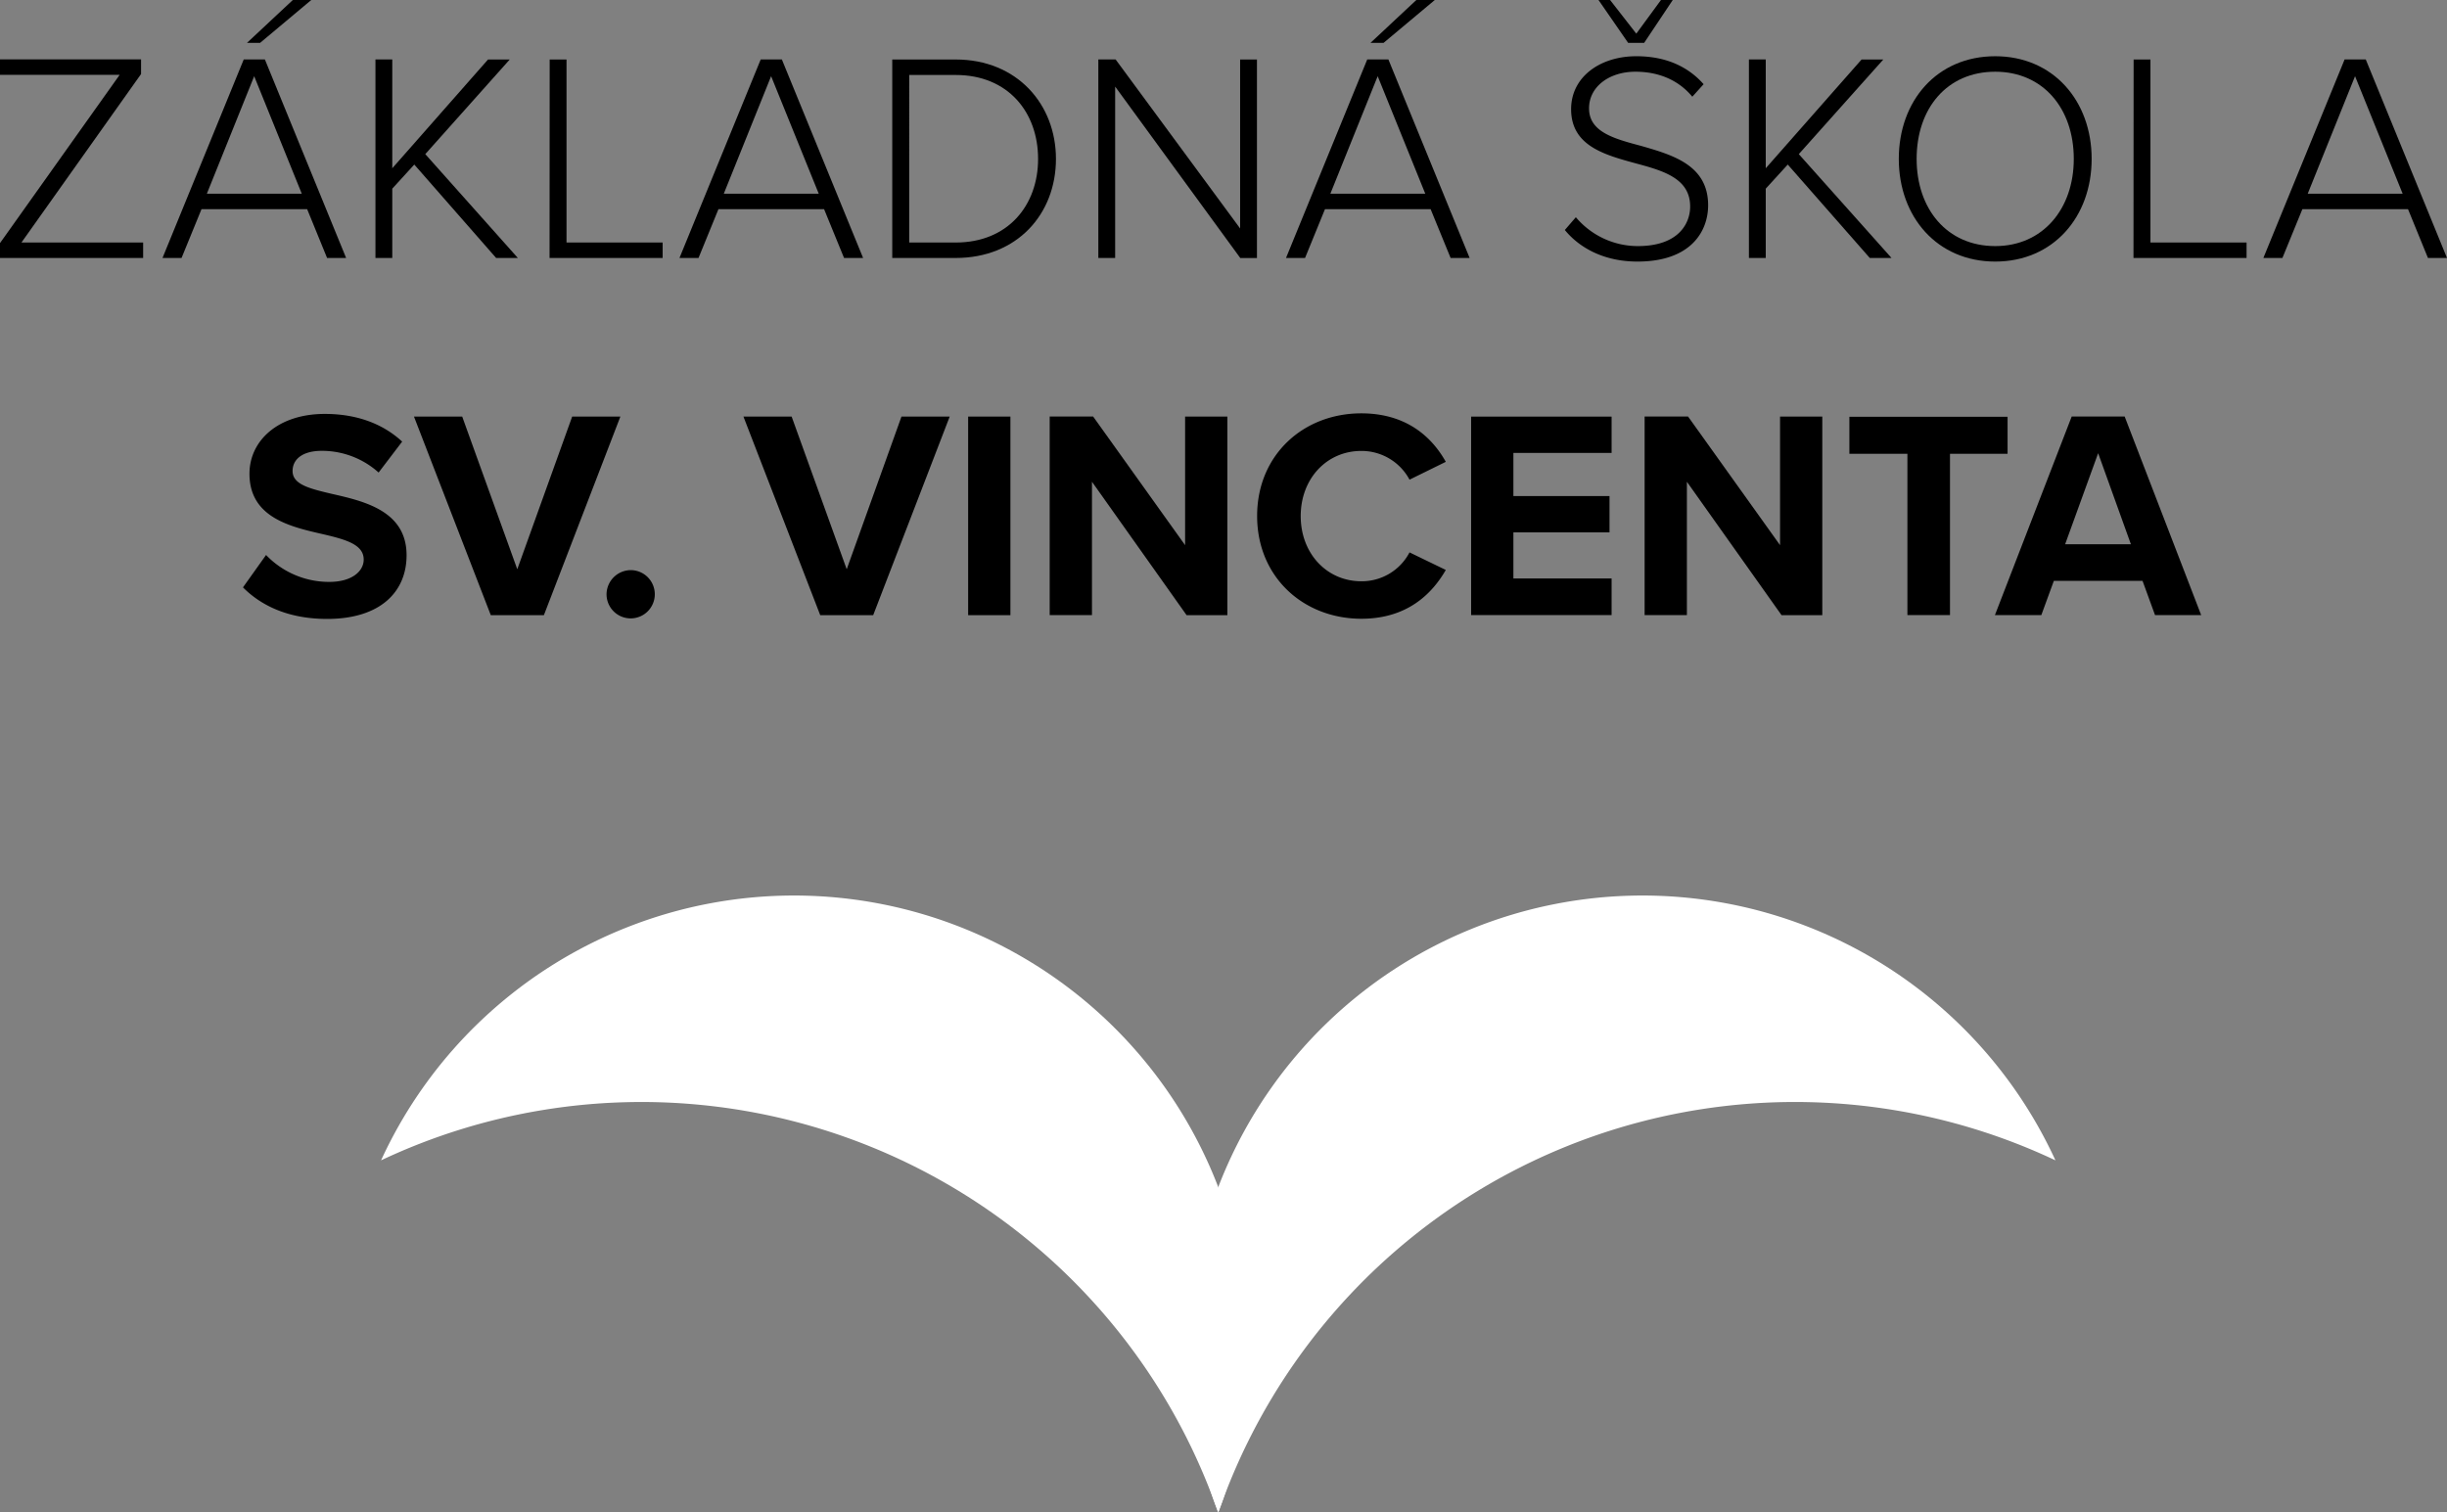 <svg xmlns="http://www.w3.org/2000/svg" viewBox="0 0 727.04 449.43"><rect x="0" y="0" width="727.04" height="449.43" fill="#808080" stroke="none"/><defs><style>.cls-1{fill:#fff;}</style></defs><g id="Layer_2" data-name="Layer 2"><g id="Layer_1-2" data-name="Layer 1"><path d="M0,72.24l35.55-50H0v-4.6H41.91V22L6.37,72.07H42.53v4.59H0Z"/><path d="M91.26,62.16H59.87l-5.93,14.5H48.28l24.14-59H78.7l24.14,59H97.18Zm-29.8-4.6h28.2L75.52,22.64ZM73.39,12.73,87,0h5.48L77.29,12.73Z"/><path d="M123.09,48.9l-6.54,7.16v20.6h-5v-59h5V50L145,17.68h6.45L126.36,45.8l27.5,30.86h-6.45Z"/><path d="M163.32,17.68h5V72.07h28.56v4.59h-33.6Z"/><path d="M244.85,62.16H213.46l-5.92,14.5h-5.66l24.14-59h6.28l24.14,59h-5.66Zm-29.8-4.6h28.21L229.11,22.64Z"/><path d="M265.1,17.68h18.84c18.3,0,29.8,13.36,29.8,29.54,0,16.36-11.5,29.44-29.8,29.44H265.1Zm18.84,54.39c15.56,0,24.49-11.06,24.49-24.85s-8.84-24.94-24.49-24.94h-13.8V72.07Z"/><path d="M331.33,25.73V76.66h-5v-59h5.13l37,50.23V17.68h5v59h-4.95Z"/><path d="M425.06,62.16H393.67l-5.92,14.5h-5.66l24.14-59h6.28l24.14,59H431Zm-29.79-4.6h28.2L409.33,22.64ZM407.2,12.73,420.82,0h5.48L411.09,12.73Z"/><path d="M468.21,64.55a24.07,24.07,0,0,0,18.4,8.58c12.11,0,15.56-6.72,15.56-11.76,0-8.32-7.87-10.61-16.18-12.83C476.7,46,466.8,43.33,466.8,32.45c0-9.64,8.67-15.74,19.37-15.74,8.84,0,15.38,3.1,20,8.31l-3.36,3.72c-4.25-5.13-10.26-7.43-16.89-7.43-7.87,0-13.79,4.51-13.79,10.88,0,7,7.34,9,15.38,11.14,9.55,2.74,20,5.75,20,17.68,0,7.61-5,16.72-21,16.72-9.73,0-17.07-3.9-21.58-9.38ZM474.94,0h3.44l7.79,10L493.5,0H497l-8.49,12.73h-4.77Z"/><path d="M531.17,48.9l-6.54,7.16v20.6h-5v-59h5V50L553.1,17.68h6.46L534.45,45.8,562,76.66h-6.46Z"/><path d="M592.81,16.71c17.24,0,28.65,13.27,28.65,30.51s-11.41,30.51-28.65,30.51-28.65-13.27-28.65-30.51S575.48,16.71,592.81,16.71Zm0,4.6c-14.33,0-23.35,10.88-23.35,25.91,0,14.85,9,25.91,23.35,25.91,14.15,0,23.34-11.06,23.34-25.91C616.15,32.19,607,21.31,592.81,21.31Z"/><path d="M633.93,17.68h5V72.07h28.56v4.59h-33.6Z"/><path d="M715.46,62.16H684.07l-5.93,14.5h-5.66l24.14-59h6.28l24.14,59h-5.66Zm-29.8-4.6h28.2L699.72,22.64Z"/><path d="M79.05,164.92a25.89,25.89,0,0,0,18.75,8c6.9,0,10.26-3.27,10.26-6.63,0-4.42-5.13-5.92-11.94-7.51-9.64-2.21-22-4.87-22-18,0-9.82,8.49-17.78,22.37-17.78,9.38,0,17.16,2.83,23,8.23l-7,9.19a25.17,25.17,0,0,0-16.89-6.45c-5.66,0-8.67,2.47-8.67,6,0,4,5,5.22,11.76,6.81,9.73,2.21,22.11,5.13,22.11,18.22,0,10.78-7.69,18.92-23.61,18.92-11.32,0-19.45-3.8-25-9.37Z"/><path d="M123,123.8h14.33l16.36,45.36L170,123.8h14.32l-22.72,59H145.82Z"/><path d="M187.38,169.42a7.17,7.17,0,1,1-7.17,7.17A7.25,7.25,0,0,1,187.38,169.42Z"/><path d="M220.89,123.8h14.32l16.36,45.36,16.27-45.36h14.33l-22.73,59H243.7Z"/><path d="M287.65,123.8h12.56v59H287.65Z"/><path d="M324.44,143.16v39.62H311.88v-59h12.91L352.11,162V123.8h12.56v59H352.55Z"/><path d="M373.51,153.33c0-18.12,13.71-30.5,30.95-30.5,13.44,0,21,7.07,25.11,14.41l-10.78,5.3A16.17,16.17,0,0,0,404.46,134c-10.26,0-18,8.22-18,19.36s7.78,19.37,18,19.37a16,16,0,0,0,14.33-8.58l10.78,5.22c-4.24,7.34-11.67,14.5-25.11,14.5C387.22,183.84,373.51,171.46,373.51,153.33Z"/><path d="M437.09,123.8h41.74v10.79H449.65v12.82h28.56V158.2H449.65v13.7h29.18v10.88H437.09Z"/><path d="M501.2,143.16v39.62H488.64v-59h12.91L528.88,162V123.8h12.55v59H529.32Z"/><path d="M566.72,134.85H549.48v-11h47v11H579.37v47.93H566.72Z"/><path d="M636.58,172.61H610.23l-3.72,10.17H592.72l22.81-59h15.74l22.73,59H640.29Zm-23-10.88h19.54l-9.73-27.06Z"/><path class="cls-1" d="M361.92,449.43c.33-.85.68-1.68,1-2.54a135,135,0,0,0-249.7-102.08,181.33,181.33,0,0,1,248.7,104.62"/><path class="cls-1" d="M362,449.43c-.33-.85-.69-1.68-1-2.54a135,135,0,0,1,249.7-102.08A181.32,181.32,0,0,0,362,449.43"/></g></g></svg>
